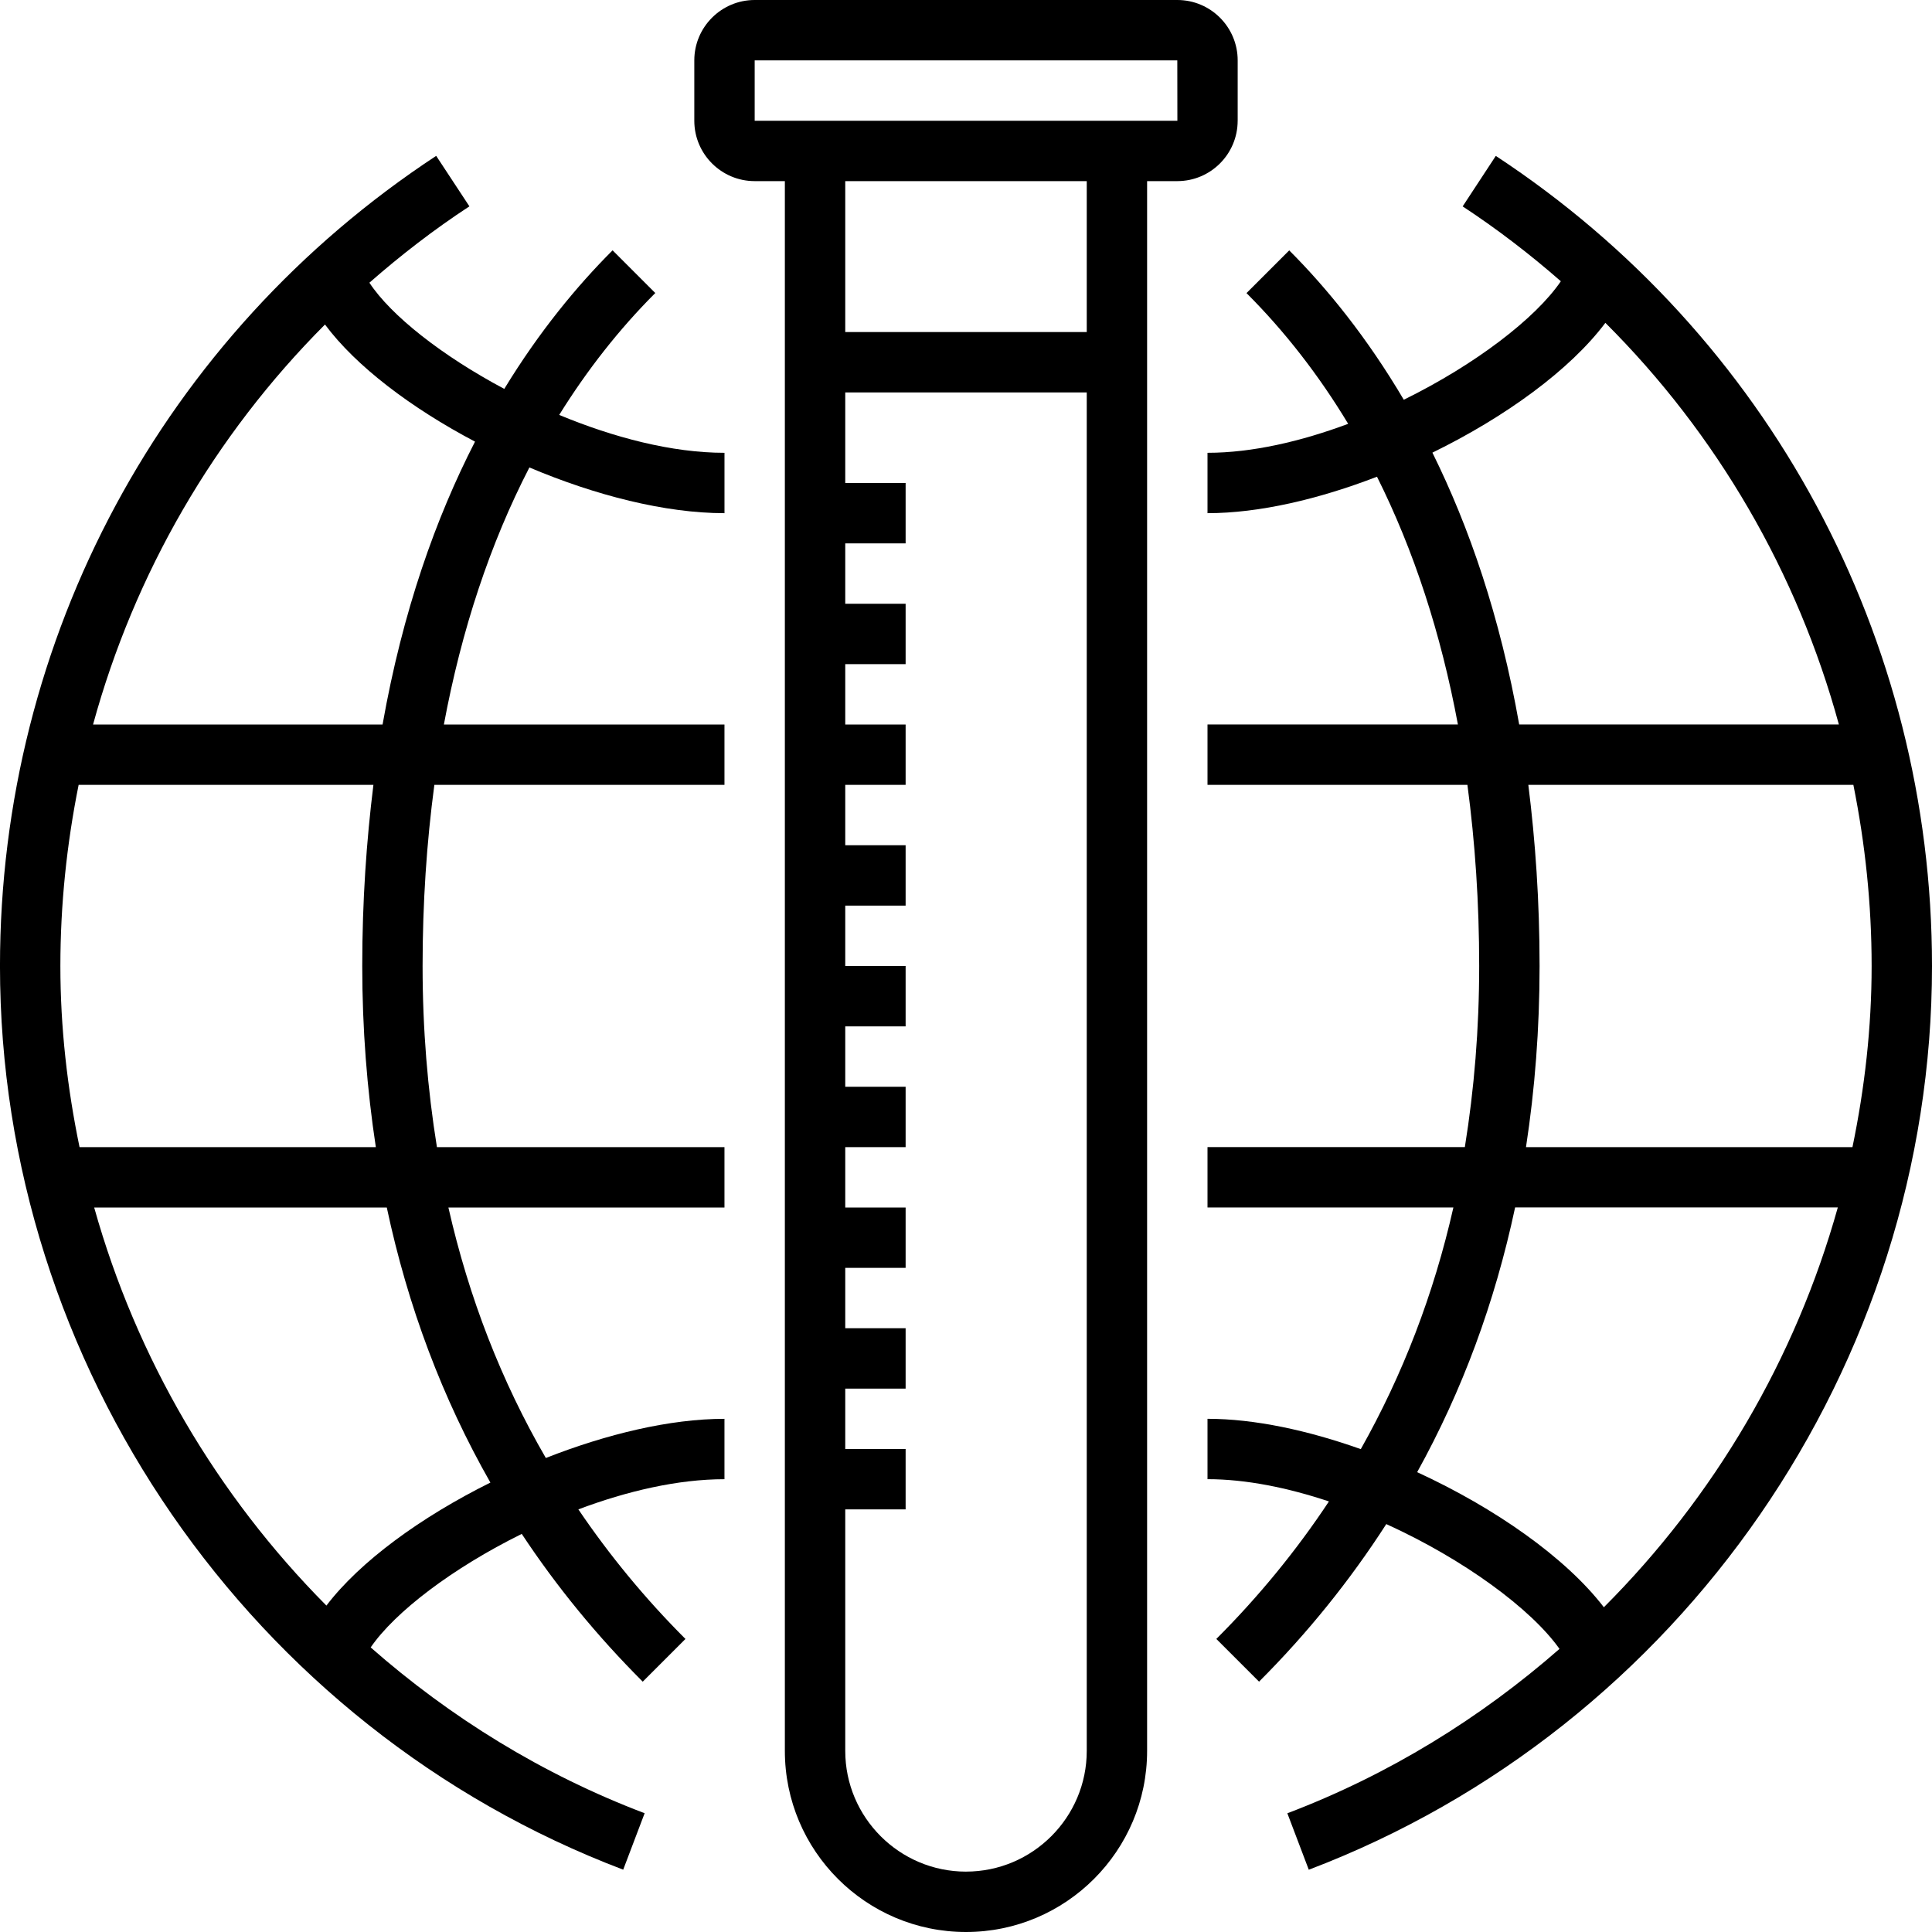 <?xml version="1.0" encoding="UTF-8"?> <svg xmlns="http://www.w3.org/2000/svg" width="100pt" height="100pt" version="1.1" viewBox="0 0 100 100"><g><path d="m64.062 6.25v-3.125c0-1.723-1.398-3.125-3.125-3.125h-21.875c-1.723 0-3.125 1.402-3.125 3.125v3.125c0 1.723 1.402 3.125 3.125 3.125h1.562v81.25c0 5.172 4.203 9.375 9.375 9.375s9.375-4.203 9.375-9.375v-81.25h1.562c1.727 0 3.125-1.402 3.125-3.125zm-25-3.125h21.875l0.004 3.125h-21.879zm10.938 93.75c-3.445 0-6.25-2.805-6.25-6.25v-12.5h3.125v-3.125h-3.125v-3.125h3.125v-3.125h-3.125v-3.125h3.125v-3.125h-3.125v-3.125h3.125v-3.125h-3.125v-3.125h3.125v-3.125h-3.125v-3.125h3.125v-3.125h-3.125v-3.125h3.125v-3.125h-3.125v-3.125h3.125v-3.125h-3.125v-3.125h3.125v-3.125h-3.125v-4.688h12.5v70.312c0 3.445-2.805 6.25-6.25 6.25zm6.25-79.688h-12.5v-7.812h12.5z"></path><path d="m77.422 8.07l-1.715 2.613c1.797 1.18 3.488 2.481 5.082 3.875-1.312 1.926-4.434 4.316-8.129 6.133-1.906-3.231-3.977-5.777-5.93-7.731l-2.211 2.211c1.992 1.992 3.75 4.258 5.262 6.766-2.438 0.91-4.969 1.5-7.281 1.5v3.125c2.676 0 5.766-0.727 8.773-1.887 1.906 3.812 3.309 8.105 4.188 12.824h-12.961v3.125h13.453c0.398 2.981 0.609 6.106 0.609 9.375 0 3.254-0.258 6.375-0.742 9.375h-13.32v3.125h12.727c-1.016 4.492-2.625 8.664-4.793 12.508-2.738-0.973-5.504-1.57-7.934-1.57v3.125c2 0 4.164 0.445 6.285 1.152-1.676 2.531-3.617 4.906-5.828 7.117l2.211 2.211c2.523-2.523 4.715-5.25 6.586-8.156 4.019 1.828 7.504 4.394 8.965 6.461-4.102 3.59-8.832 6.512-14.086 8.508l1.109 2.922c19.293-7.332 32.258-26.125 32.258-46.777 0-16.961-8.441-32.641-22.578-41.93zm-3.281 15.359c3.773-1.844 7.129-4.285 8.953-6.719 5.785 5.769 9.938 12.93 12.086 20.789h-16.547c-0.988-5.602-2.598-10.246-4.492-14.07zm8.875 59.762c-1.973-2.57-5.625-5.133-9.664-6.992 2.332-4.211 4.023-8.781 5.07-13.703h16.703c-2.195 7.848-6.394 14.977-12.109 20.695zm12.867-23.816h-16.898c0.461-3.008 0.703-6.129 0.703-9.375 0-3.375-0.219-6.481-0.582-9.375h16.824c0.613 3.051 0.945 6.188 0.945 9.375s-0.359 6.32-0.992 9.375z"></path><path d="m33.918 15.168l-2.211-2.211c-1.84 1.84-3.793 4.199-5.606 7.172-3.231-1.719-5.867-3.801-6.981-5.496 1.621-1.422 3.34-2.75 5.176-3.953l-1.719-2.613c-14.137 9.293-22.578 24.965-22.578 41.934 0 20.652 12.965 39.449 32.258 46.773l1.109-2.922c-5.293-2.008-10.059-4.961-14.18-8.582 1.258-1.836 4.242-4.109 7.82-5.875 1.797 2.719 3.883 5.269 6.262 7.648l2.211-2.211c-2.09-2.09-3.934-4.332-5.543-6.707 2.519-0.949 5.156-1.562 7.562-1.562v-3.125c-2.824 0-6.094 0.789-9.246 2.027-2.301-3.969-3.984-8.297-5.043-12.965h14.289v-3.125h-14.883c-0.484-3-0.742-6.121-0.742-9.375 0-3.269 0.211-6.394 0.609-9.375h15.016v-3.125h-14.523c0.914-4.914 2.398-9.375 4.426-13.305 3.402 1.441 7.019 2.367 10.098 2.367v-3.125c-2.727 0-5.742-0.793-8.555-1.961 1.445-2.324 3.102-4.438 4.973-6.309zm-8.535 61.57c-3.586 1.781-6.742 4.074-8.488 6.367-5.668-5.707-9.836-12.805-12.02-20.605h15.145c1.09 5.125 2.879 9.879 5.363 14.238zm-5.93-17.363h-15.336c-0.633-3.055-0.992-6.188-0.992-9.375s0.332-6.324 0.945-9.375h15.258c-0.359 2.894-0.578 6-0.578 9.375 0 3.246 0.246 6.367 0.703 9.375zm0.348-21.875h-14.984c2.141-7.82 6.262-14.945 12.004-20.703 1.602 2.156 4.461 4.32 7.766 6.062-2.019 3.93-3.742 8.75-4.785 14.641z"></path></g></svg> 
